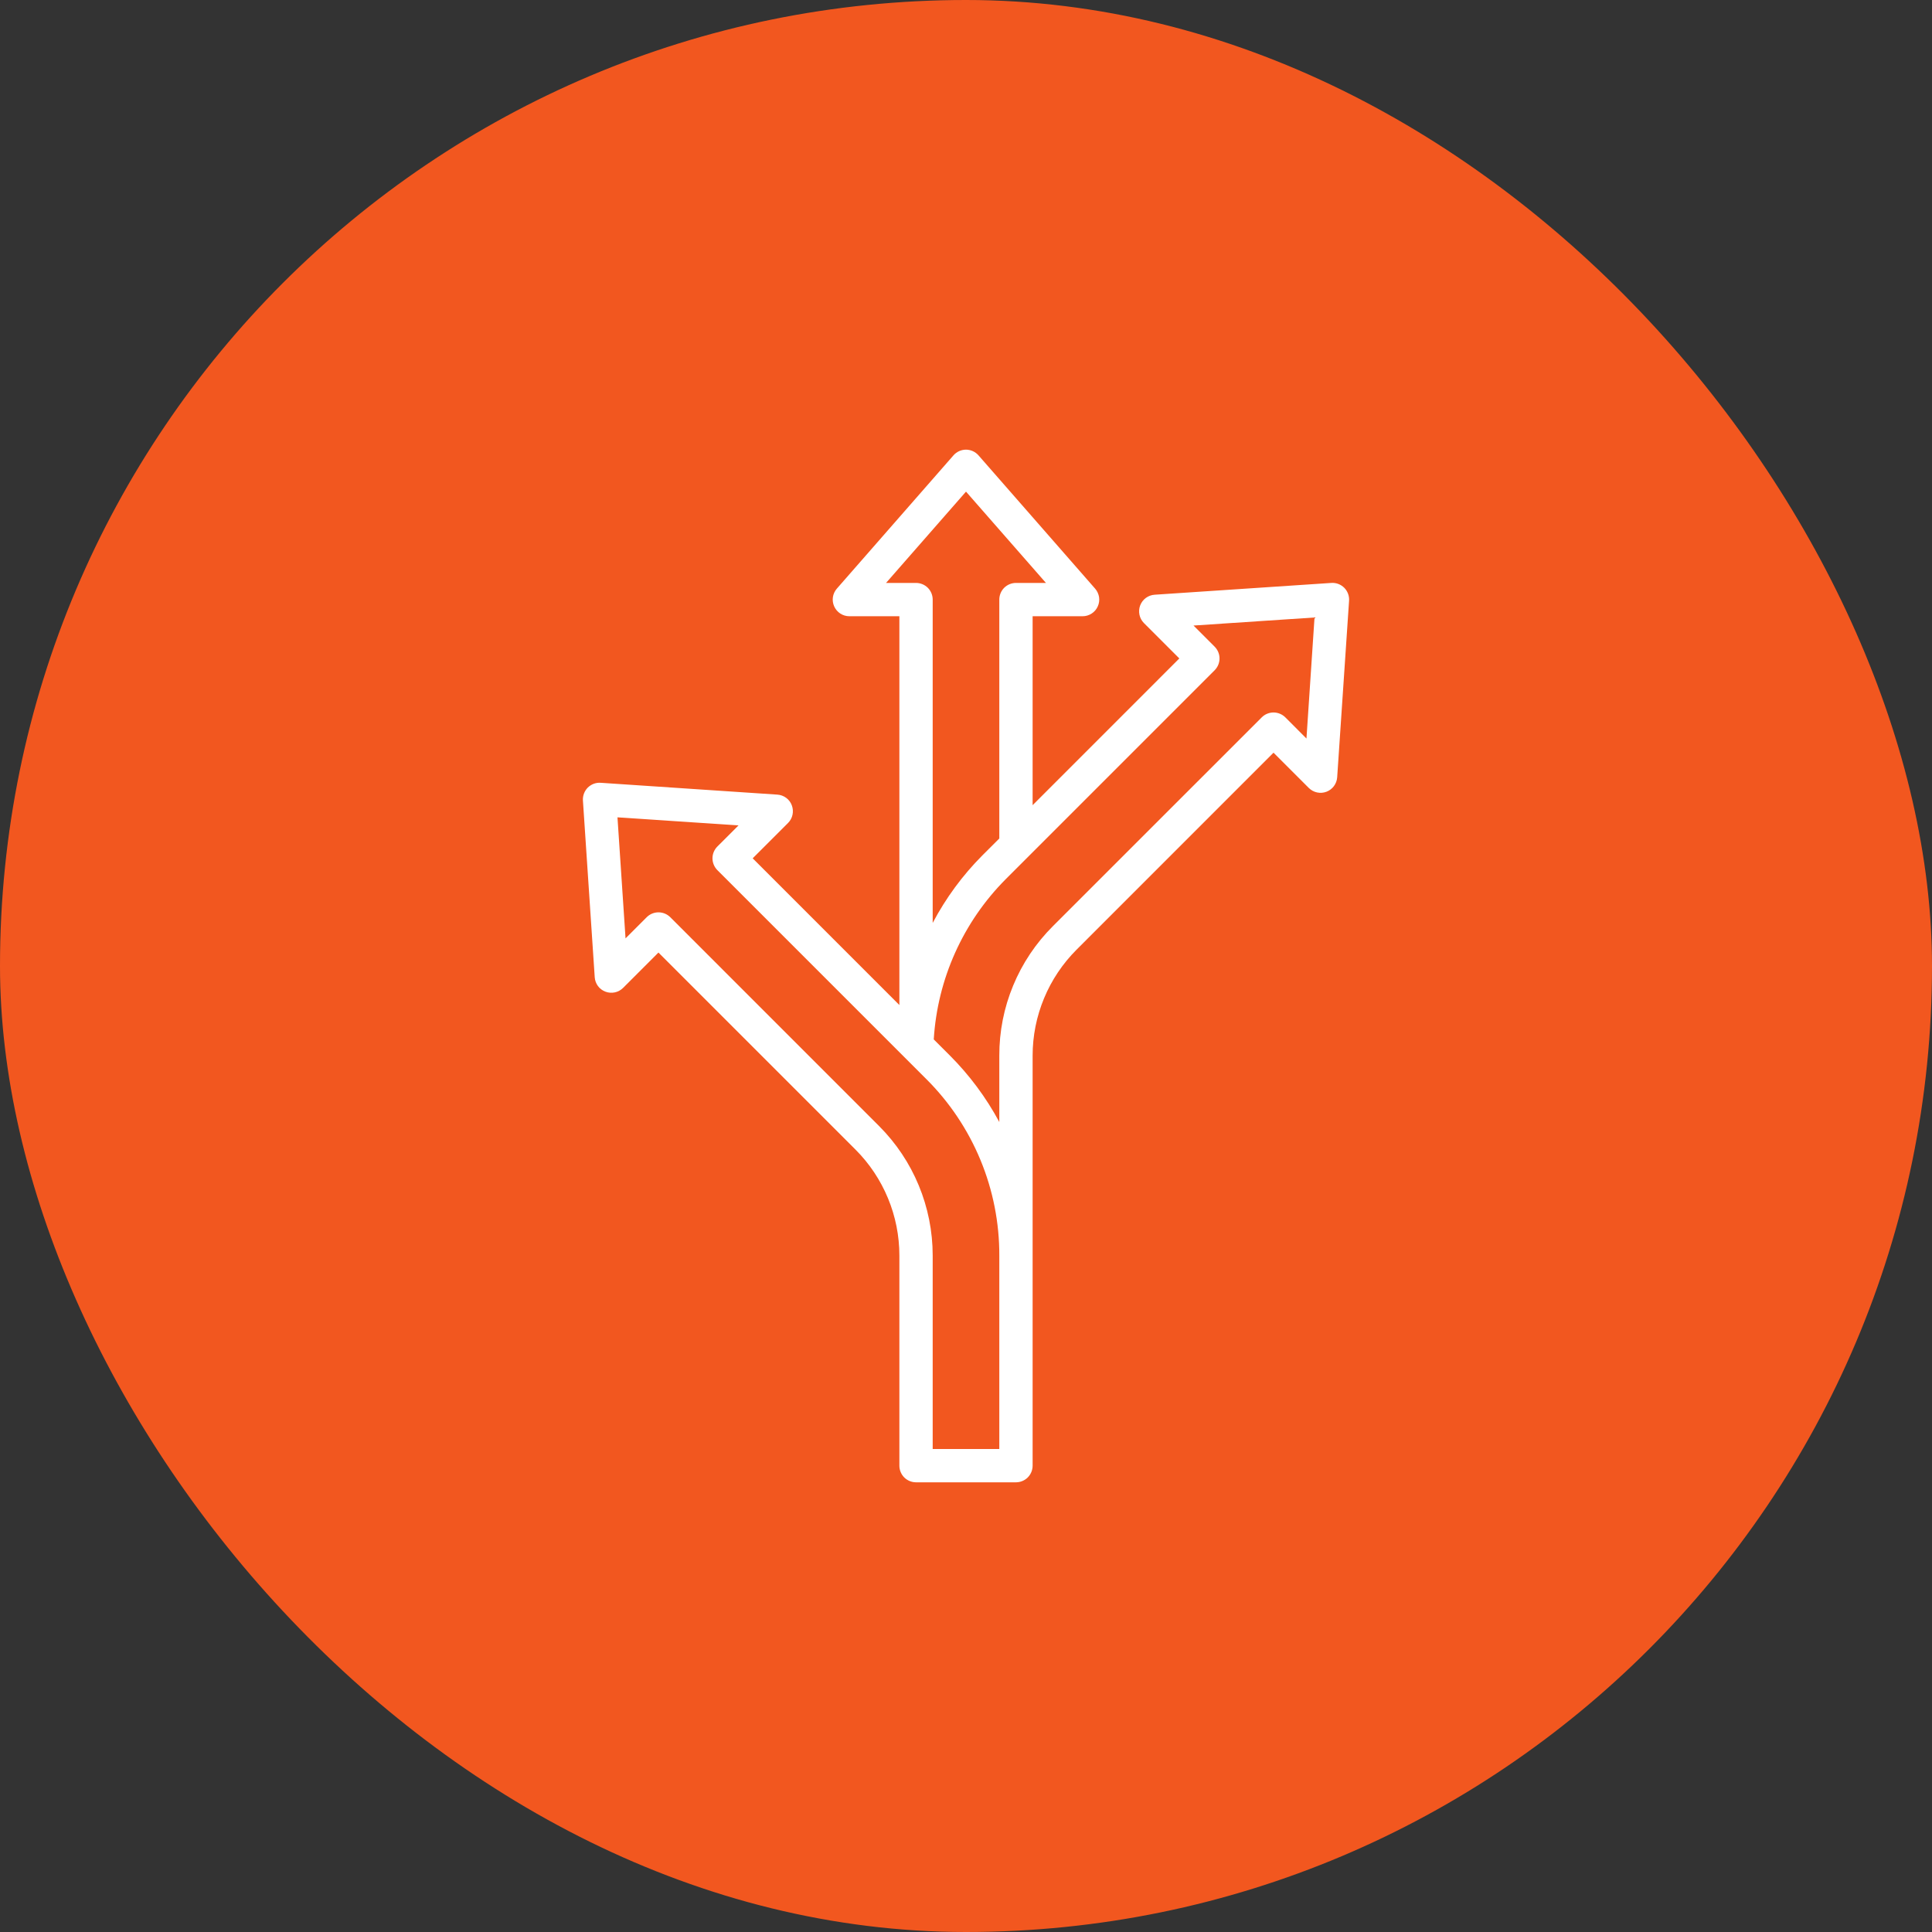 <?xml version="1.0" encoding="UTF-8"?> <svg xmlns="http://www.w3.org/2000/svg" width="58" height="58" viewBox="0 0 58 58" fill="none"><rect x="0" y="0" width="58" height="58" fill="#333333" stroke="none"/> <rect width="58" height="58" rx="29" fill="#F2571F"></rect> <path d="M39.967 17.5L34.663 17.854C34.568 17.86 34.476 17.894 34.398 17.951C34.321 18.008 34.262 18.087 34.228 18.177C34.195 18.266 34.188 18.364 34.208 18.458C34.228 18.552 34.275 18.638 34.343 18.706L35.404 19.767L31 24.172V18.5H32.5C32.596 18.5 32.69 18.472 32.771 18.42C32.852 18.368 32.916 18.294 32.955 18.206C32.995 18.119 33.009 18.022 32.995 17.927C32.98 17.832 32.939 17.743 32.876 17.671L29.376 13.671C29.329 13.617 29.271 13.574 29.206 13.544C29.141 13.515 29.071 13.499 29 13.499C28.928 13.499 28.858 13.515 28.793 13.544C28.728 13.574 28.67 13.617 28.623 13.671L25.123 17.671C25.06 17.743 25.018 17.832 25.004 17.927C24.99 18.022 25.004 18.119 25.044 18.207C25.084 18.294 25.148 18.369 25.229 18.421C25.31 18.473 25.404 18.5 25.5 18.5H27V30.172L22.596 25.767L23.657 24.707C23.725 24.639 23.772 24.553 23.792 24.459C23.812 24.365 23.805 24.267 23.771 24.177C23.738 24.087 23.679 24.009 23.602 23.952C23.524 23.895 23.432 23.861 23.337 23.855L18.034 23.5C17.962 23.495 17.891 23.505 17.824 23.53C17.757 23.555 17.696 23.595 17.645 23.645C17.595 23.696 17.556 23.756 17.531 23.823C17.506 23.89 17.495 23.962 17.5 24.033L17.854 29.337C17.86 29.432 17.894 29.524 17.951 29.602C18.008 29.679 18.087 29.738 18.177 29.771C18.266 29.805 18.364 29.812 18.458 29.792C18.552 29.772 18.638 29.725 18.706 29.657L19.767 28.596L25.682 34.511C26.1 34.928 26.431 35.425 26.657 35.97C26.884 36.516 27 37.102 27 37.693V44C27 44.133 27.053 44.26 27.146 44.354C27.24 44.447 27.367 44.5 27.5 44.5H30.5C30.633 44.5 30.76 44.447 30.854 44.354C30.947 44.26 31 44.133 31 44V31.692C31 31.101 31.116 30.516 31.343 29.97C31.569 29.424 31.901 28.928 32.319 28.51L38.232 22.596L39.293 23.657C39.361 23.724 39.447 23.77 39.54 23.79C39.634 23.81 39.731 23.803 39.821 23.769C39.91 23.735 39.988 23.677 40.045 23.6C40.102 23.523 40.136 23.432 40.143 23.337L40.5 18.033C40.505 17.962 40.494 17.89 40.469 17.823C40.444 17.756 40.405 17.696 40.355 17.645C40.304 17.595 40.243 17.555 40.176 17.53C40.109 17.505 40.038 17.495 39.967 17.5V17.5ZM26.6 17.5L29 14.759L31.4 17.5H30.5C30.367 17.5 30.24 17.553 30.146 17.646C30.053 17.74 30 17.867 30 18V25.172L29.489 25.682C28.895 26.279 28.393 26.962 28 27.707V18C28 17.867 27.947 17.74 27.854 17.646C27.76 17.553 27.633 17.5 27.5 17.5H26.6ZM30 43.5H28V37.692C28 36.233 27.421 34.834 26.389 33.803L20.122 27.535C20.028 27.442 19.901 27.389 19.768 27.389C19.635 27.389 19.508 27.442 19.415 27.535L18.779 28.171L18.537 24.537L22.171 24.779L21.535 25.414C21.442 25.508 21.389 25.635 21.389 25.767C21.389 25.9 21.442 26.027 21.535 26.121L27.803 32.389C28.502 33.084 29.056 33.91 29.433 34.821C29.81 35.731 30.003 36.707 30 37.693V43.5ZM39.221 22.171L38.586 21.535C38.492 21.442 38.365 21.389 38.232 21.389C38.099 21.389 37.972 21.442 37.879 21.535L31.61 27.803C31.098 28.313 30.692 28.919 30.416 29.587C30.139 30.254 29.998 30.97 30 31.692V33.684C29.604 32.948 29.102 32.273 28.511 31.682L28.032 31.204C28.143 29.389 28.913 27.677 30.197 26.389L36.465 20.121C36.558 20.027 36.611 19.9 36.611 19.767C36.611 19.635 36.558 19.508 36.465 19.414L35.83 18.779L39.463 18.537L39.221 22.171Z" fill="white"></path> </svg> 
